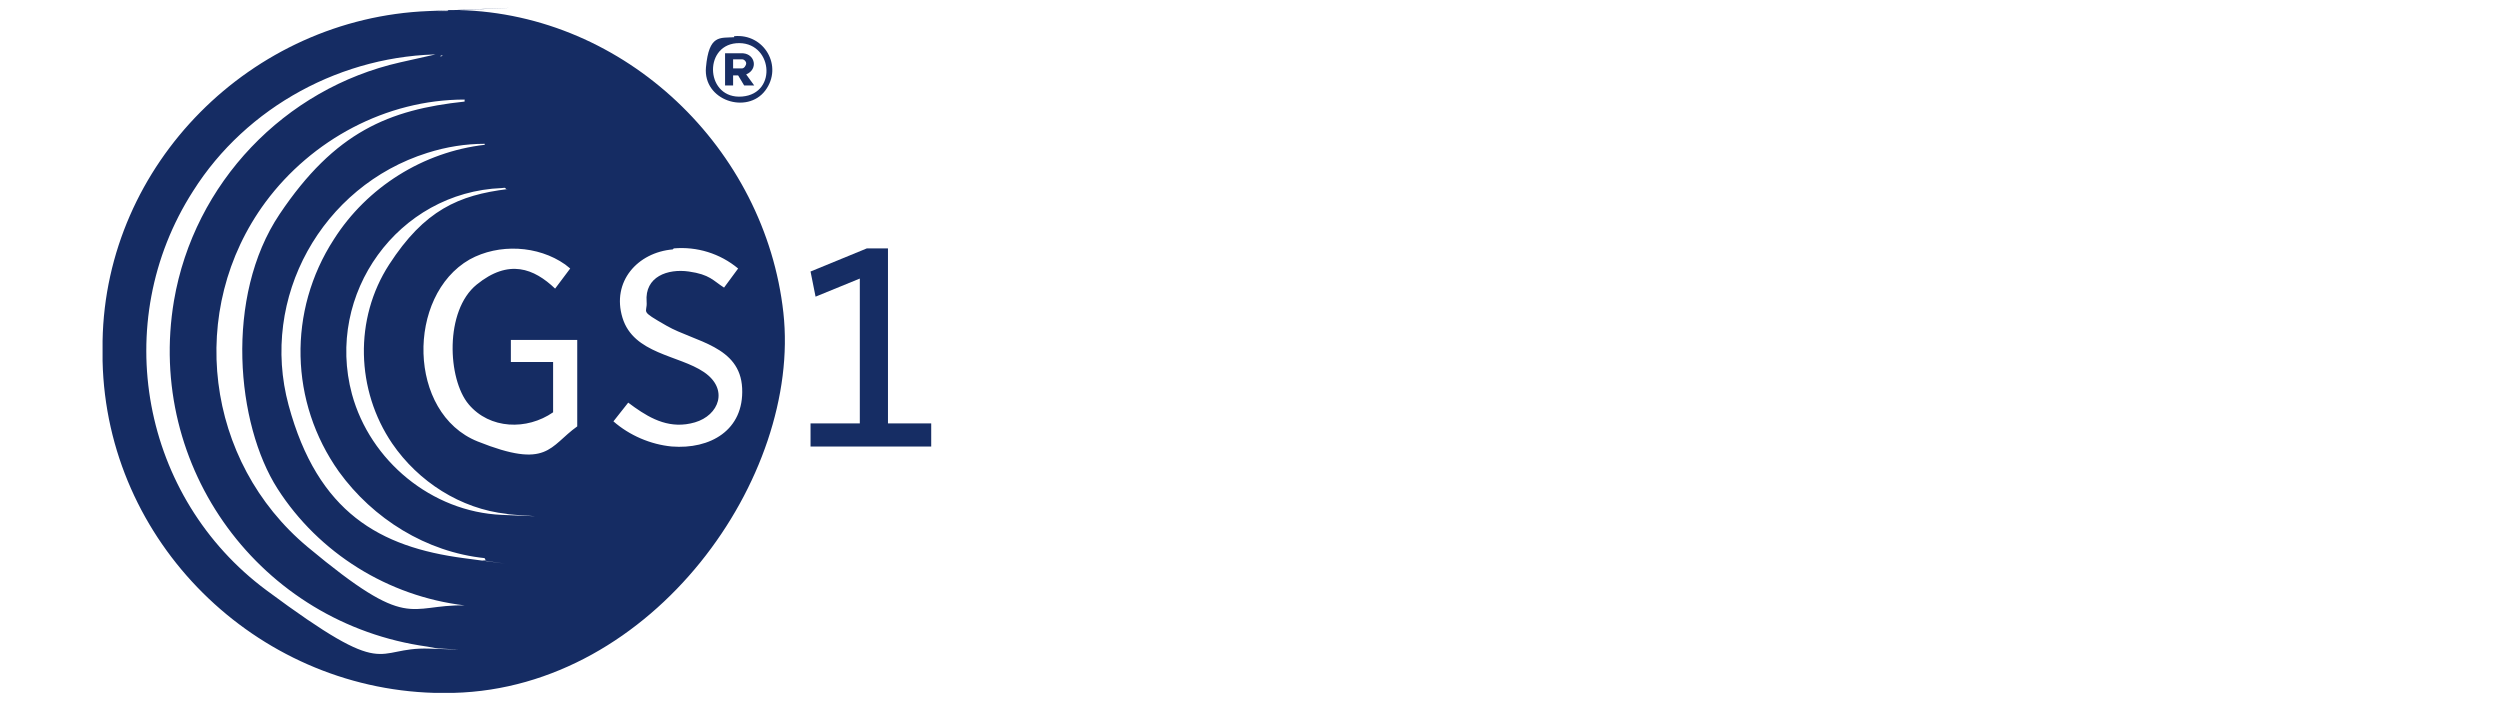 <svg xmlns="http://www.w3.org/2000/svg" id="Camada_2" viewBox="0 0 248.6 70"><defs><style>      .st0 {        fill: #8c97b2;      }      .st1 {        fill: #6e7c9e;      }      .st2 {        fill: #182e64;      }      .st3 {        fill: #152c63;      }      .st4 {        fill: #162d64;      }      .st5 {        fill: #192f65;      }      .st6 {        fill: #c2c8d6;      }      .st7 {        fill: #b3bacc;      }    </style></defs><g id="uKA5Tj.tif"><g><path class="st3" d="M44.6,1c.3,0,.7,0,1,0,16.6.4,30.5,13.8,32.3,30.1s-12.9,37.3-32.8,37.8c-.6,0-1.3,0-1.9,0-17.8-.5-32.6-15-33-33,0-.7,0-1.3,0-2C10.5,16.3,25,1.8,42.6,1.1s.6,0,.9,0h0s1,0,1,0ZM44.1,5.4c-10,0-19.6,5.2-24.9,13.6-8.4,13.1-5.1,30.5,7.3,39.7s10.5,5.6,16.2,5.8,1,0,1.3,0,.1,0,0,0c-.5,0-1-.1-1.5-.2-16.6-2.3-28-17.8-25.2-34.4,2-11.7,11-21.1,22.5-23.7s2.8-.5,4.1-.6h0ZM46.2,9.9c-7.8,0-15.2,4-19.8,10.2-7.9,10.7-6,25.8,4.2,34.3s9.9,5.7,15.6,5.8h0c-7.6-.9-14.5-5.2-18.6-11.6s-5.3-19.1.2-27.3,10.9-10.4,18.4-11.2h0ZM48.2,14.3c-1.9,0-3.8.3-5.7.9-10.5,3.3-16.7,14.4-13.8,25.1s9.1,14.1,17.4,15.2,1.4.2,1.9.2.2,0,.2-.2c-5.8-.6-11.1-3.9-14.5-8.6-4.9-6.9-5.1-16-.5-23.1,3.3-5.2,8.9-8.7,15-9.4h0ZM50.3,18.8c0-.2-.3-.1-.4-.1-10.3.4-17.6,10.5-14.9,20.5,1.8,6.6,7.9,11.7,14.9,12s.5,0,.5-.1c-4.6-.5-8.8-3.2-11.4-7-3.6-5.3-3.8-12.4-.3-17.8s6.9-6.9,11.8-7.5ZM57.4,42.3v-8.5h-6.6v2.2h4.2v5c-2.6,1.8-6.3,1.7-8.4-.8s-2.4-9.3.8-11.9,5.7-1.6,7.8.4l1.5-2-.5-.4c-2.7-1.9-6.6-2.1-9.5-.5-6.3,3.6-6.2,15.3.8,18.1s7.1.5,9.9-1.5ZM66.9,24.8c-3.5.3-6.1,3.2-5,6.8s5.6,3.7,8.1,5.4,1.5,4.3-.9,5-4.3-.3-6-1.5-.5-.5-.6-.5l-1.5,1.9c1.6,1.4,3.7,2.3,5.8,2.5,3.8.3,7.2-1.6,7-5.8s-4.7-4.6-7.5-6.2-1.9-1.2-2-2.4c-.2-2.5,2.1-3.3,4.2-3s2.4.9,3.5,1.6l1.4-1.9c-1.8-1.5-4.1-2.2-6.4-2Z"></path><polygon class="st4" points="92.6 44.4 80.6 44.4 80.6 42.1 85.5 42.1 85.5 27.7 81.1 29.5 80.6 27 86.2 24.7 88.3 24.7 88.3 42.1 92.6 42.1 92.6 44.4"></polygon><path class="st7" d="M10.2,34c0,.7,0,1.3,0,2h0v-2h0Z"></path><path class="st6" d="M45.1,68.9h0s-1.9,0-1.9,0h0c.6,0,1.3,0,1.9,0Z"></path><path class="st0" d="M43.6,1h0c-.3,0-.6,0-.9,0h0s1,0,1,0Z"></path><path class="st1" d="M45.5,1h0c-.3,0-.7,0-1,0h1Z"></path><path class="st5" d="M73,3.6c3-.3,4.9,3,3.1,5.4s-6.2,1-5.9-2.3,1.4-2.9,2.8-3ZM73.2,4.3c-3.3.3-3,5.6.6,5.3s3-5.6-.6-5.3Z"></path><path class="st2" d="M73.9,5.3c1.2.1,1.5,1.6.3,2.1l.8,1.1h-1l-.6-1h-.5s0,1,0,1h-.8v-3.2c.6,0,1.2,0,1.8,0ZM72.9,6.8h.9c.2,0,.4-.3.4-.5s-.2-.4-.4-.4h-.9v.9Z"></path></g></g></svg>